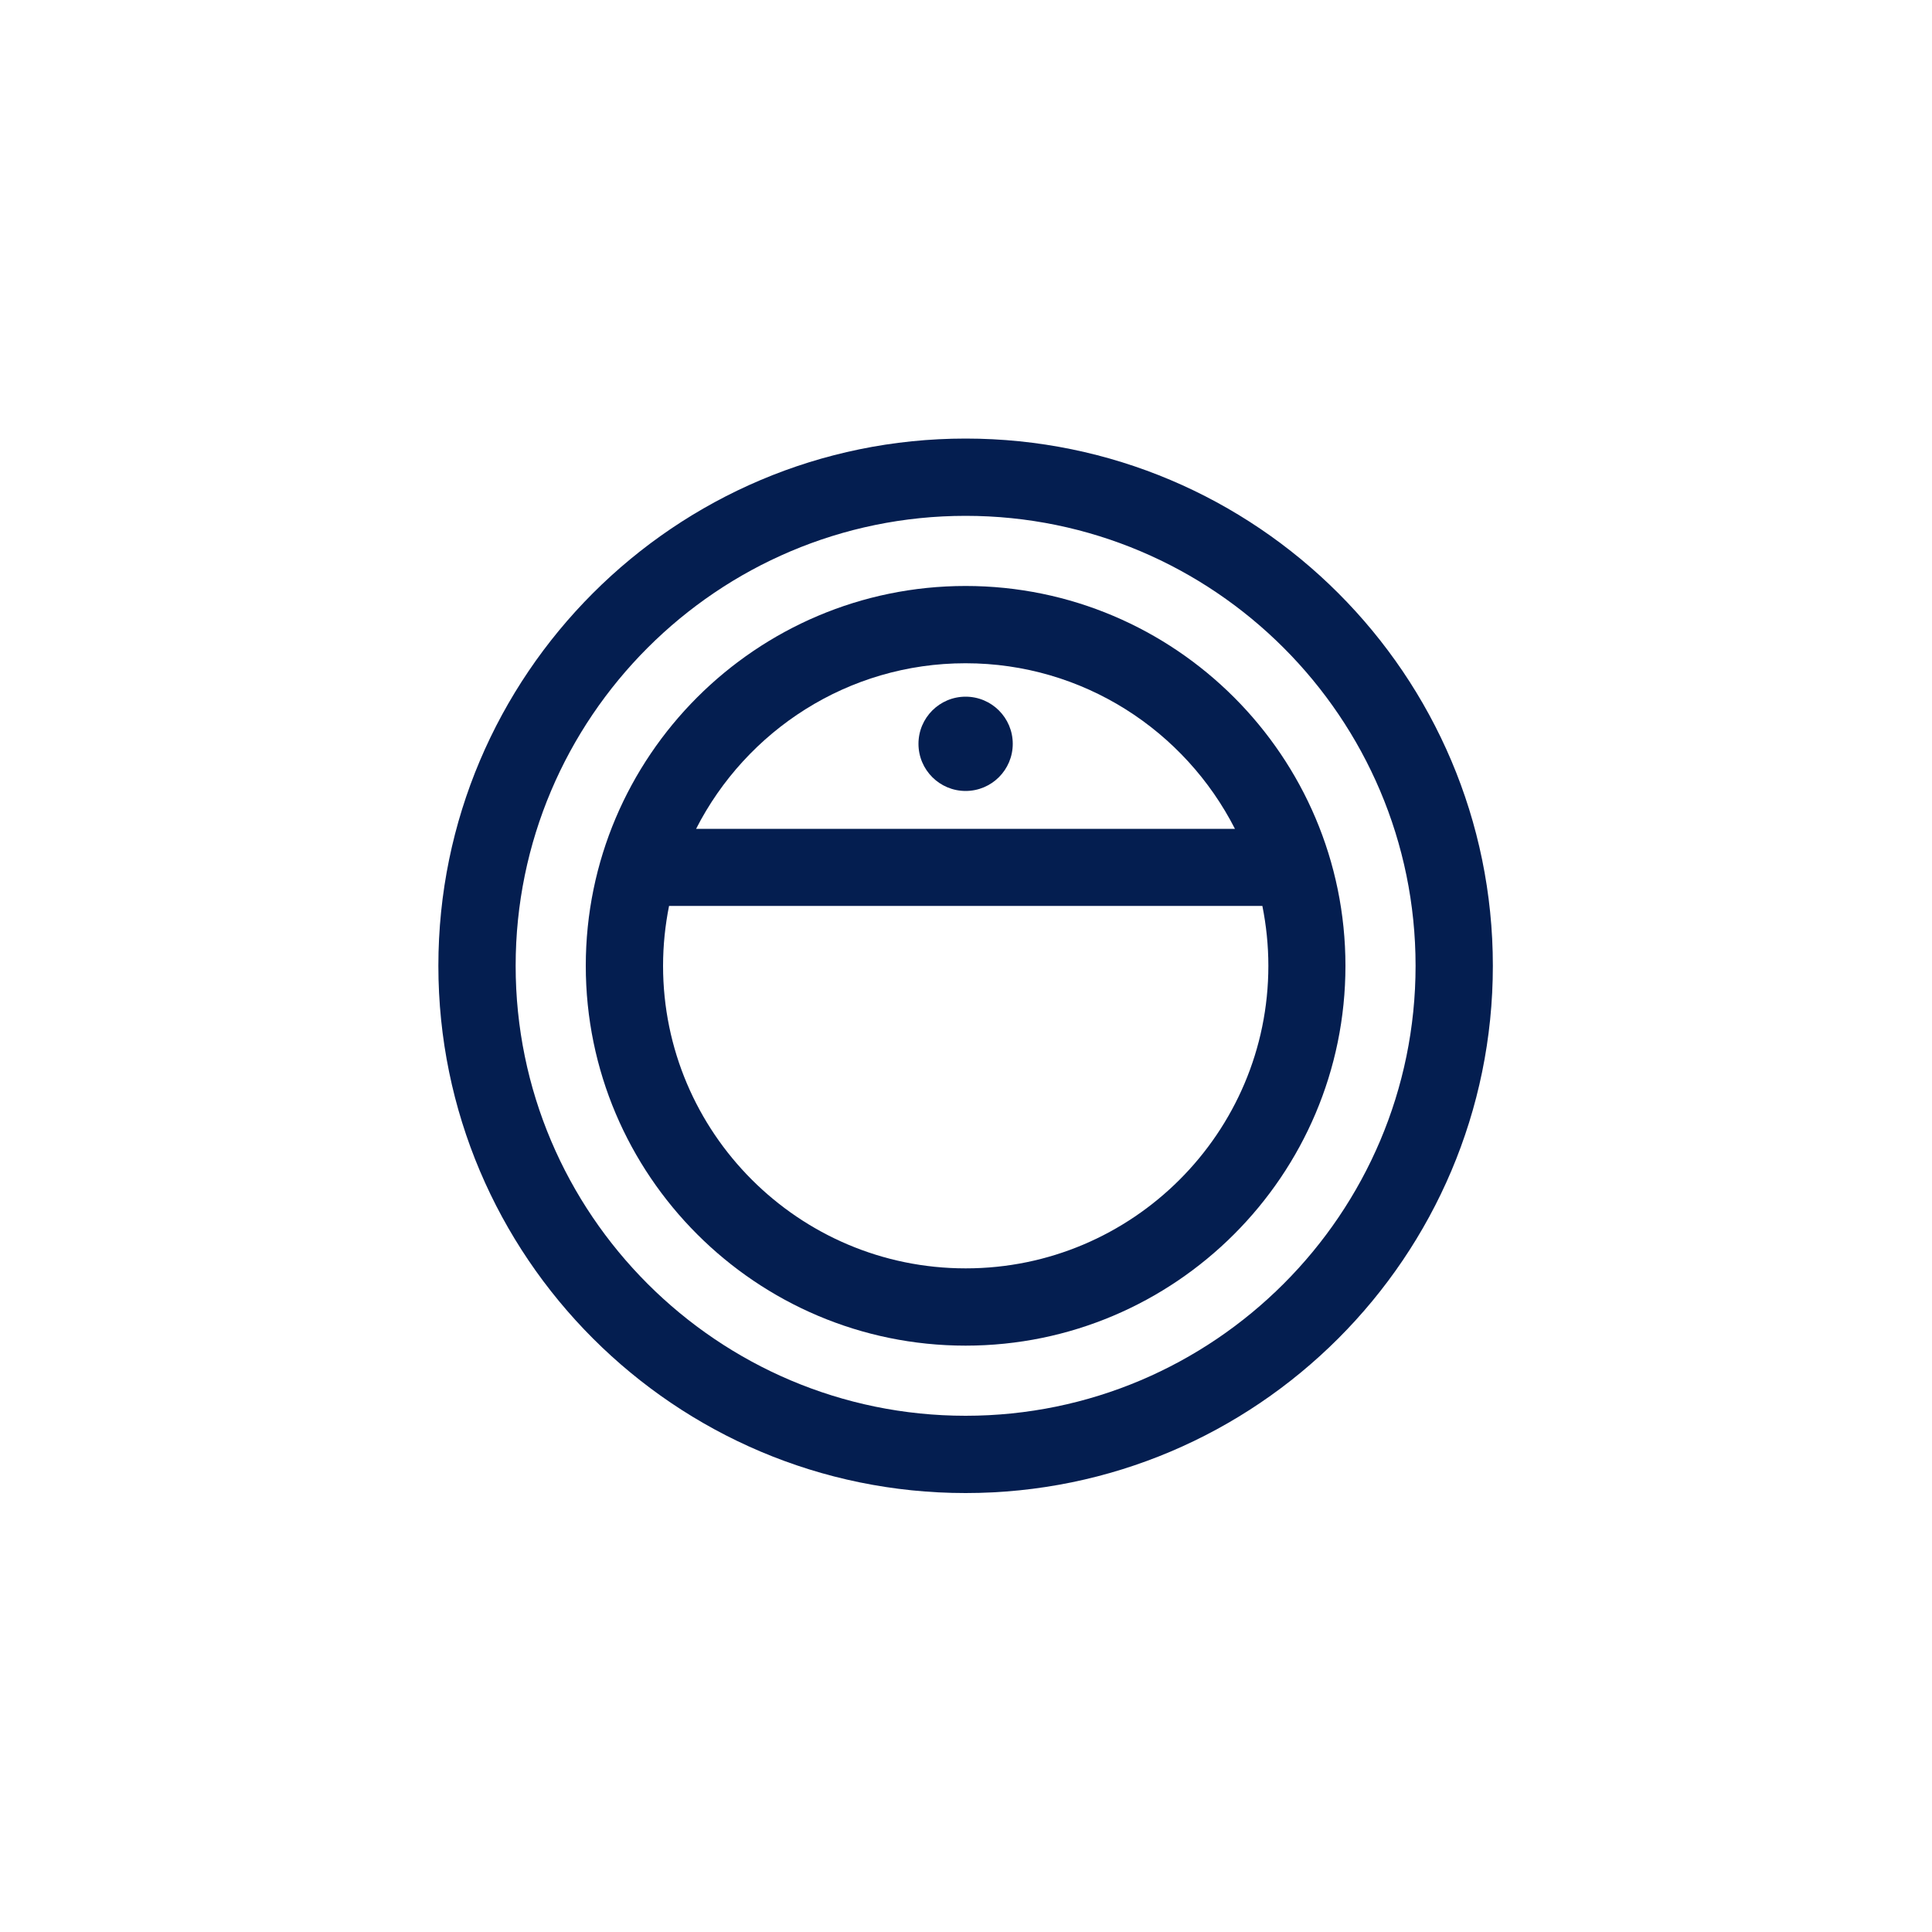 <?xml version="1.0" encoding="UTF-8"?>
<svg id="Pictograms_Live_Stroke" data-name="Pictograms Live Stroke" xmlns="http://www.w3.org/2000/svg" viewBox="0 0 100 100">
  <defs>
    <style>
      .cls-1 {
        fill: #041e50;
      }
    </style>
  </defs>
  <circle class="cls-1" cx="49.98" cy="38.5" r="2.44"/>
  <path class="cls-1" d="M49.98,22.7c-15.05,0-27.29,12.24-27.29,27.29s12.24,27.29,27.29,27.29,27.29-12.24,27.29-27.29-12.24-27.29-27.29-27.29ZM49.98,73.28c-12.84,0-23.29-10.45-23.29-23.29s10.45-23.29,23.29-23.29,23.29,10.45,23.29,23.29-10.45,23.29-23.29,23.29Z"/>
  <path class="cls-1" d="M49.98,30.33c-10.84,0-19.66,8.82-19.66,19.66s8.82,19.66,19.66,19.66,19.66-8.82,19.66-19.66-8.82-19.66-19.66-19.66ZM49.98,34.33c6.08,0,11.35,3.49,13.94,8.57h-27.89c2.59-5.08,7.86-8.57,13.94-8.57ZM49.98,65.65c-8.64,0-15.66-7.03-15.66-15.66,0-1.06.11-2.1.31-3.1h30.71c.2,1,.31,2.04.31,3.1,0,8.64-7.03,15.66-15.66,15.66Z"/>
</svg>